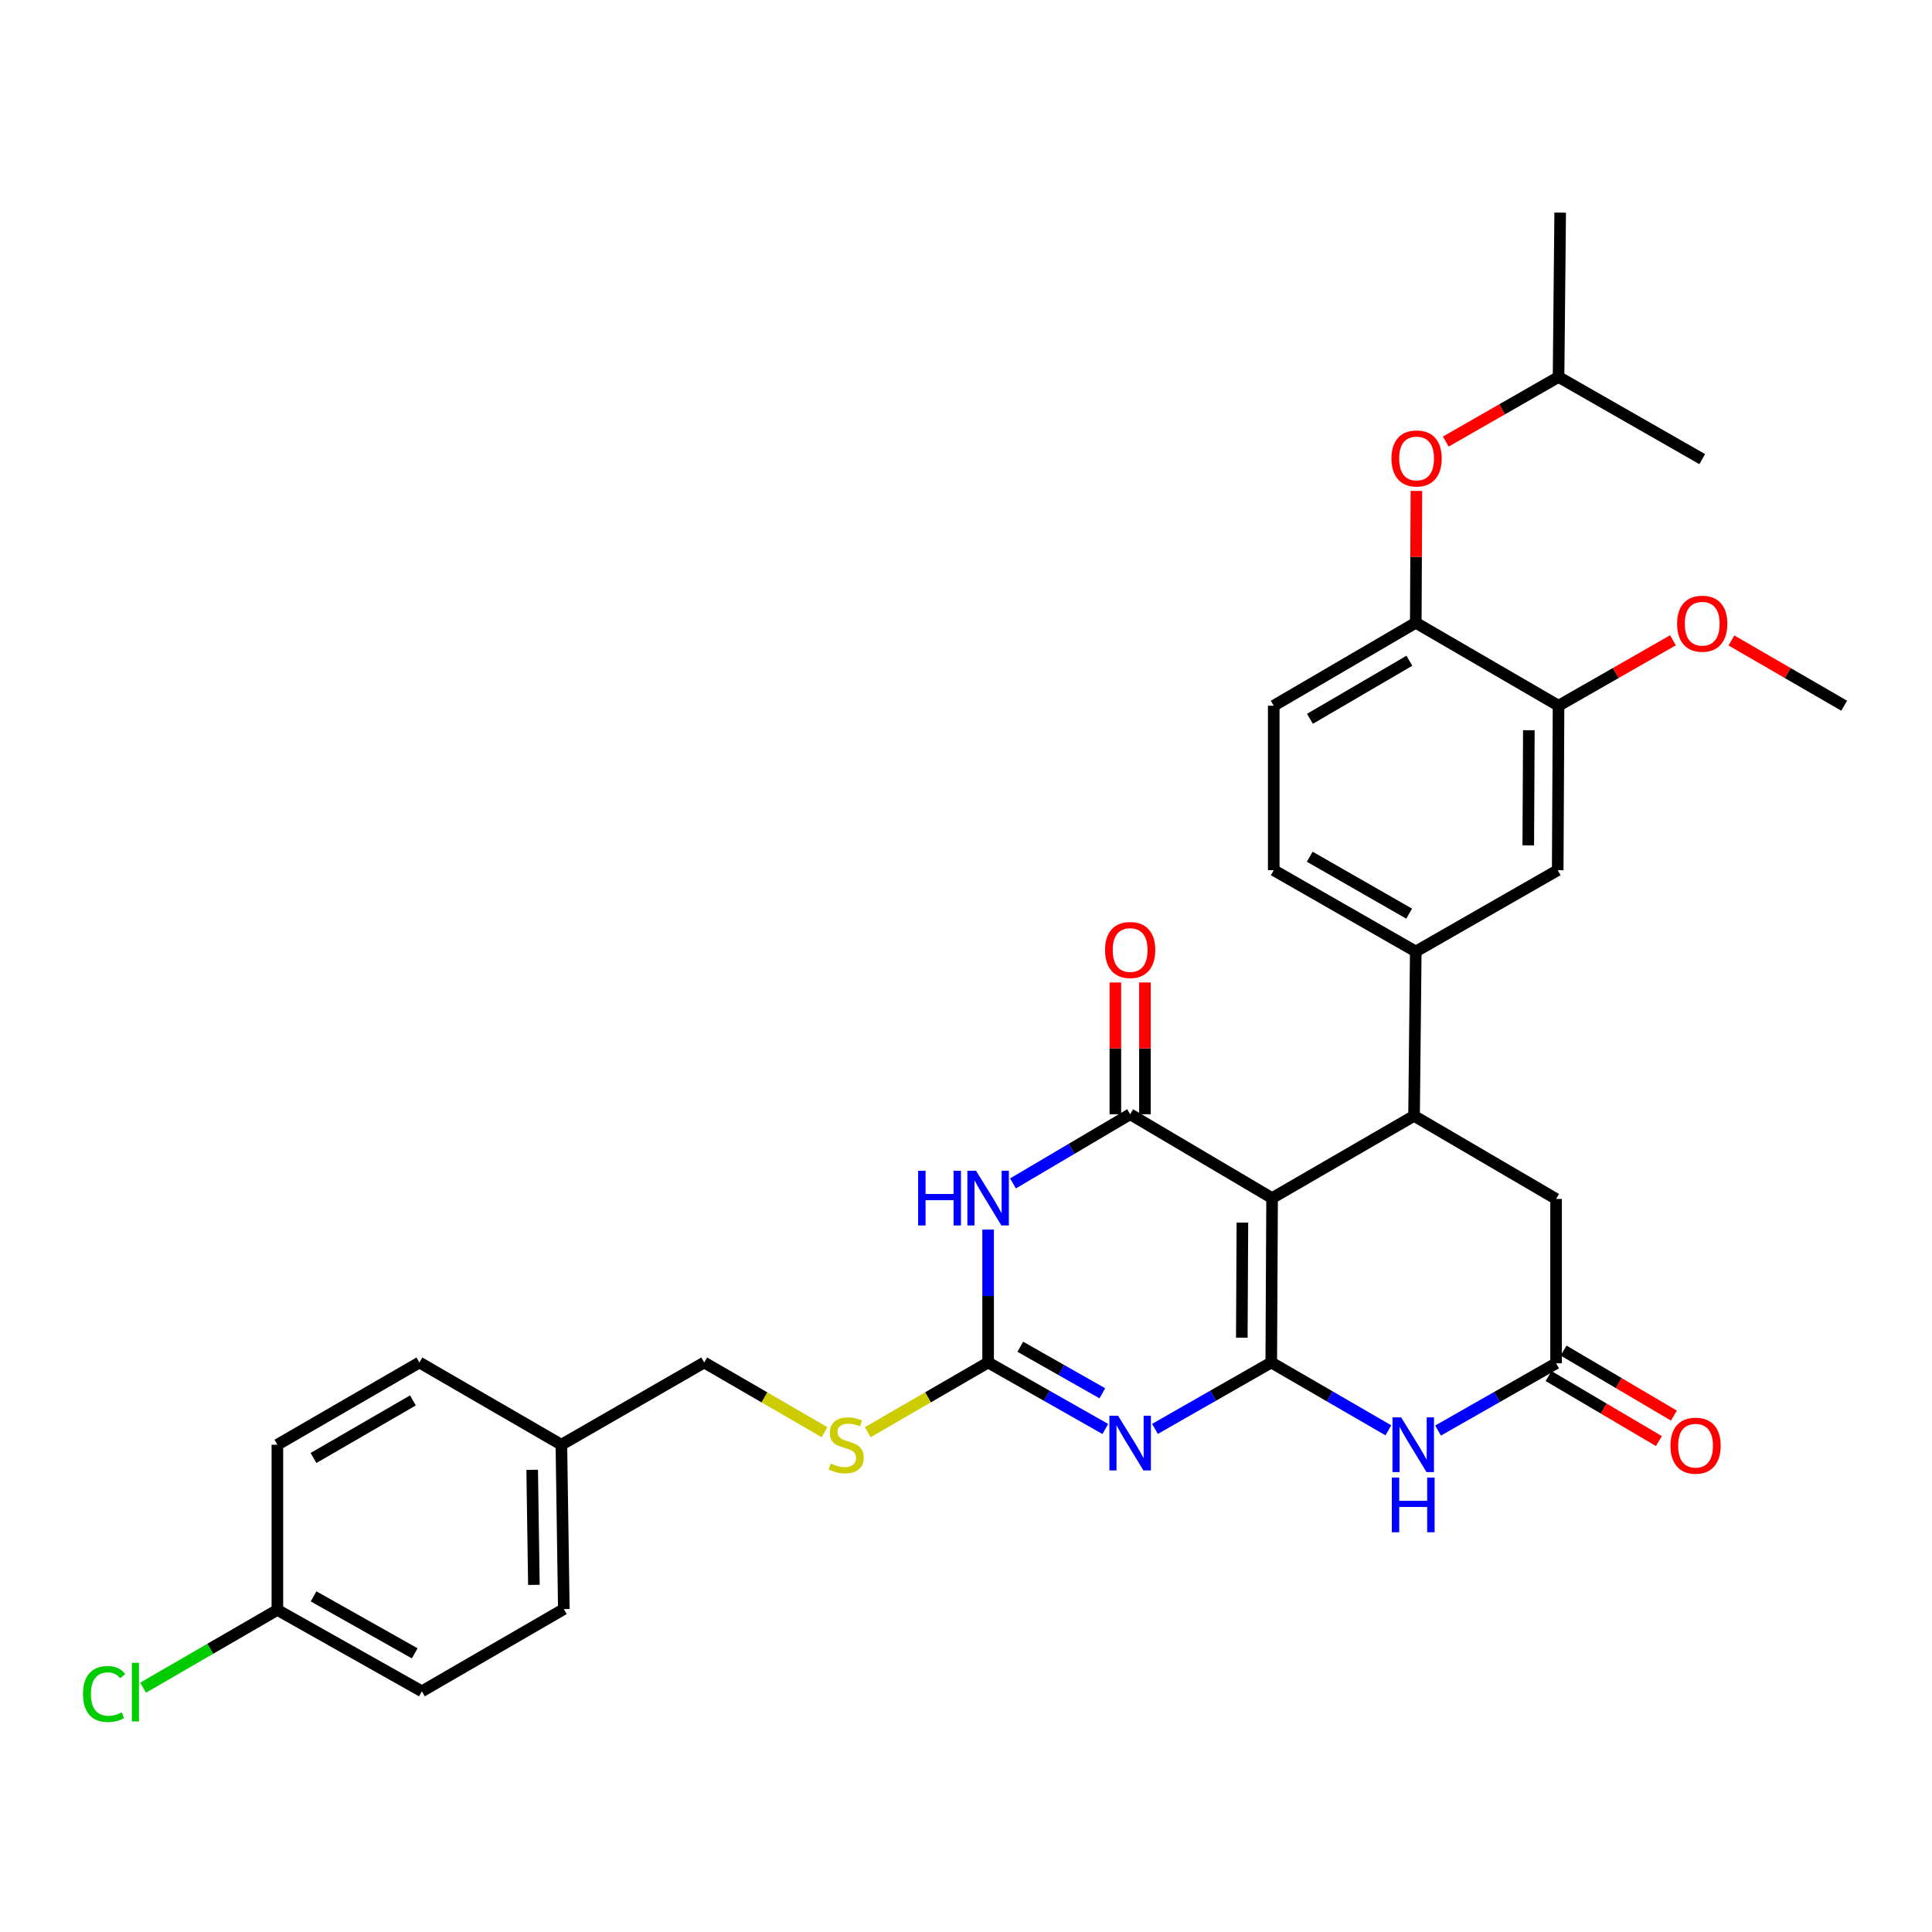 <?xml version='1.0' encoding='iso-8859-1'?>
<svg version='1.1' baseProfile='full'
              xmlns='http://www.w3.org/2000/svg'
                      xmlns:rdkit='http://www.rdkit.org/xml'
                      xmlns:xlink='http://www.w3.org/1999/xlink'
                  xml:space='preserve'
width='1000px' height='1000px' viewBox='0 0 1000 1000'>
<!-- END OF HEADER -->
<rect style='opacity:1.0;fill:#FFFFFF;stroke:none' width='1000' height='1000' x='0' y='0'> </rect>
<path class='bond-0' d='M 658.001,705.224 L 658.435,620.137' style='fill:none;fill-rule:evenodd;stroke:#000000;stroke-width:6px;stroke-linecap:butt;stroke-linejoin:miter;stroke-opacity:1' />
<path class='bond-0' d='M 642.76,692.383 L 643.064,632.822' style='fill:none;fill-rule:evenodd;stroke:#000000;stroke-width:6px;stroke-linecap:butt;stroke-linejoin:miter;stroke-opacity:1' />
<path class='bond-1' d='M 658.001,705.224 L 627.904,722.412' style='fill:none;fill-rule:evenodd;stroke:#000000;stroke-width:6px;stroke-linecap:butt;stroke-linejoin:miter;stroke-opacity:1' />
<path class='bond-1' d='M 627.904,722.412 L 597.807,739.6' style='fill:none;fill-rule:evenodd;stroke:#0000FF;stroke-width:6px;stroke-linecap:butt;stroke-linejoin:miter;stroke-opacity:1' />
<path class='bond-5' d='M 658.001,705.224 L 688.309,722.779' style='fill:none;fill-rule:evenodd;stroke:#000000;stroke-width:6px;stroke-linecap:butt;stroke-linejoin:miter;stroke-opacity:1' />
<path class='bond-5' d='M 688.309,722.779 L 718.618,740.334' style='fill:none;fill-rule:evenodd;stroke:#0000FF;stroke-width:6px;stroke-linecap:butt;stroke-linejoin:miter;stroke-opacity:1' />
<path class='bond-2' d='M 658.435,620.137 L 584.964,576.727' style='fill:none;fill-rule:evenodd;stroke:#000000;stroke-width:6px;stroke-linecap:butt;stroke-linejoin:miter;stroke-opacity:1' />
<path class='bond-6' d='M 658.435,620.137 L 731.914,577.569' style='fill:none;fill-rule:evenodd;stroke:#000000;stroke-width:6px;stroke-linecap:butt;stroke-linejoin:miter;stroke-opacity:1' />
<path class='bond-4' d='M 572.111,739.641 L 541.781,722.433' style='fill:none;fill-rule:evenodd;stroke:#0000FF;stroke-width:6px;stroke-linecap:butt;stroke-linejoin:miter;stroke-opacity:1' />
<path class='bond-4' d='M 541.781,722.433 L 511.451,705.224' style='fill:none;fill-rule:evenodd;stroke:#000000;stroke-width:6px;stroke-linecap:butt;stroke-linejoin:miter;stroke-opacity:1' />
<path class='bond-4' d='M 570.566,721.166 L 549.335,709.12' style='fill:none;fill-rule:evenodd;stroke:#0000FF;stroke-width:6px;stroke-linecap:butt;stroke-linejoin:miter;stroke-opacity:1' />
<path class='bond-4' d='M 549.335,709.12 L 528.104,697.074' style='fill:none;fill-rule:evenodd;stroke:#000000;stroke-width:6px;stroke-linecap:butt;stroke-linejoin:miter;stroke-opacity:1' />
<path class='bond-14' d='M 592.617,576.727 L 592.617,542.627' style='fill:none;fill-rule:evenodd;stroke:#000000;stroke-width:6px;stroke-linecap:butt;stroke-linejoin:miter;stroke-opacity:1' />
<path class='bond-14' d='M 592.617,542.627 L 592.617,508.528' style='fill:none;fill-rule:evenodd;stroke:#FF0000;stroke-width:6px;stroke-linecap:butt;stroke-linejoin:miter;stroke-opacity:1' />
<path class='bond-14' d='M 577.311,576.727 L 577.311,542.627' style='fill:none;fill-rule:evenodd;stroke:#000000;stroke-width:6px;stroke-linecap:butt;stroke-linejoin:miter;stroke-opacity:1' />
<path class='bond-14' d='M 577.311,542.627 L 577.311,508.528' style='fill:none;fill-rule:evenodd;stroke:#FF0000;stroke-width:6px;stroke-linecap:butt;stroke-linejoin:miter;stroke-opacity:1' />
<path class='bond-33' d='M 584.964,576.727 L 554.645,594.631' style='fill:none;fill-rule:evenodd;stroke:#000000;stroke-width:6px;stroke-linecap:butt;stroke-linejoin:miter;stroke-opacity:1' />
<path class='bond-33' d='M 554.645,594.631 L 524.325,612.535' style='fill:none;fill-rule:evenodd;stroke:#0000FF;stroke-width:6px;stroke-linecap:butt;stroke-linejoin:miter;stroke-opacity:1' />
<path class='bond-3' d='M 511.451,636.425 L 511.451,670.824' style='fill:none;fill-rule:evenodd;stroke:#0000FF;stroke-width:6px;stroke-linecap:butt;stroke-linejoin:miter;stroke-opacity:1' />
<path class='bond-3' d='M 511.451,670.824 L 511.451,705.224' style='fill:none;fill-rule:evenodd;stroke:#000000;stroke-width:6px;stroke-linecap:butt;stroke-linejoin:miter;stroke-opacity:1' />
<path class='bond-13' d='M 511.451,705.224 L 480.313,723.26' style='fill:none;fill-rule:evenodd;stroke:#000000;stroke-width:6px;stroke-linecap:butt;stroke-linejoin:miter;stroke-opacity:1' />
<path class='bond-13' d='M 480.313,723.26 L 449.175,741.295' style='fill:none;fill-rule:evenodd;stroke:#CCCC00;stroke-width:6px;stroke-linecap:butt;stroke-linejoin:miter;stroke-opacity:1' />
<path class='bond-7' d='M 744.348,740.452 L 774.888,723.051' style='fill:none;fill-rule:evenodd;stroke:#0000FF;stroke-width:6px;stroke-linecap:butt;stroke-linejoin:miter;stroke-opacity:1' />
<path class='bond-7' d='M 774.888,723.051 L 805.427,705.649' style='fill:none;fill-rule:evenodd;stroke:#000000;stroke-width:6px;stroke-linecap:butt;stroke-linejoin:miter;stroke-opacity:1' />
<path class='bond-8' d='M 731.914,577.569 L 732.798,492.499' style='fill:none;fill-rule:evenodd;stroke:#000000;stroke-width:6px;stroke-linecap:butt;stroke-linejoin:miter;stroke-opacity:1' />
<path class='bond-32' d='M 731.914,577.569 L 805.427,620.563' style='fill:none;fill-rule:evenodd;stroke:#000000;stroke-width:6px;stroke-linecap:butt;stroke-linejoin:miter;stroke-opacity:1' />
<path class='bond-9' d='M 805.427,705.649 L 805.427,620.563' style='fill:none;fill-rule:evenodd;stroke:#000000;stroke-width:6px;stroke-linecap:butt;stroke-linejoin:miter;stroke-opacity:1' />
<path class='bond-16' d='M 801.541,712.242 L 830.091,729.07' style='fill:none;fill-rule:evenodd;stroke:#000000;stroke-width:6px;stroke-linecap:butt;stroke-linejoin:miter;stroke-opacity:1' />
<path class='bond-16' d='M 830.091,729.07 L 858.641,745.897' style='fill:none;fill-rule:evenodd;stroke:#FF0000;stroke-width:6px;stroke-linecap:butt;stroke-linejoin:miter;stroke-opacity:1' />
<path class='bond-16' d='M 809.313,699.056 L 837.863,715.883' style='fill:none;fill-rule:evenodd;stroke:#000000;stroke-width:6px;stroke-linecap:butt;stroke-linejoin:miter;stroke-opacity:1' />
<path class='bond-16' d='M 837.863,715.883 L 866.413,732.711' style='fill:none;fill-rule:evenodd;stroke:#FF0000;stroke-width:6px;stroke-linecap:butt;stroke-linejoin:miter;stroke-opacity:1' />
<path class='bond-11' d='M 732.798,492.499 L 806.269,450.407' style='fill:none;fill-rule:evenodd;stroke:#000000;stroke-width:6px;stroke-linecap:butt;stroke-linejoin:miter;stroke-opacity:1' />
<path class='bond-17' d='M 732.798,492.499 L 659.285,450.407' style='fill:none;fill-rule:evenodd;stroke:#000000;stroke-width:6px;stroke-linecap:butt;stroke-linejoin:miter;stroke-opacity:1' />
<path class='bond-17' d='M 729.377,472.902 L 677.918,443.438' style='fill:none;fill-rule:evenodd;stroke:#000000;stroke-width:6px;stroke-linecap:butt;stroke-linejoin:miter;stroke-opacity:1' />
<path class='bond-10' d='M 732.798,322.343 L 659.285,365.278' style='fill:none;fill-rule:evenodd;stroke:#000000;stroke-width:6px;stroke-linecap:butt;stroke-linejoin:miter;stroke-opacity:1' />
<path class='bond-10' d='M 729.491,342.001 L 678.032,372.055' style='fill:none;fill-rule:evenodd;stroke:#000000;stroke-width:6px;stroke-linecap:butt;stroke-linejoin:miter;stroke-opacity:1' />
<path class='bond-15' d='M 732.798,322.343 L 732.969,288.223' style='fill:none;fill-rule:evenodd;stroke:#000000;stroke-width:6px;stroke-linecap:butt;stroke-linejoin:miter;stroke-opacity:1' />
<path class='bond-15' d='M 732.969,288.223 L 733.139,254.102' style='fill:none;fill-rule:evenodd;stroke:#FF0000;stroke-width:6px;stroke-linecap:butt;stroke-linejoin:miter;stroke-opacity:1' />
<path class='bond-34' d='M 732.798,322.343 L 806.703,365.278' style='fill:none;fill-rule:evenodd;stroke:#000000;stroke-width:6px;stroke-linecap:butt;stroke-linejoin:miter;stroke-opacity:1' />
<path class='bond-12' d='M 806.269,450.407 L 806.703,365.278' style='fill:none;fill-rule:evenodd;stroke:#000000;stroke-width:6px;stroke-linecap:butt;stroke-linejoin:miter;stroke-opacity:1' />
<path class='bond-12' d='M 791.028,437.559 L 791.332,377.969' style='fill:none;fill-rule:evenodd;stroke:#000000;stroke-width:6px;stroke-linecap:butt;stroke-linejoin:miter;stroke-opacity:1' />
<path class='bond-22' d='M 806.703,365.278 L 836.314,348.344' style='fill:none;fill-rule:evenodd;stroke:#000000;stroke-width:6px;stroke-linecap:butt;stroke-linejoin:miter;stroke-opacity:1' />
<path class='bond-22' d='M 836.314,348.344 L 865.925,331.41' style='fill:none;fill-rule:evenodd;stroke:#FF0000;stroke-width:6px;stroke-linecap:butt;stroke-linejoin:miter;stroke-opacity:1' />
<path class='bond-19' d='M 426.769,741.295 L 395.631,723.26' style='fill:none;fill-rule:evenodd;stroke:#CCCC00;stroke-width:6px;stroke-linecap:butt;stroke-linejoin:miter;stroke-opacity:1' />
<path class='bond-19' d='M 395.631,723.26 L 364.493,705.224' style='fill:none;fill-rule:evenodd;stroke:#000000;stroke-width:6px;stroke-linecap:butt;stroke-linejoin:miter;stroke-opacity:1' />
<path class='bond-28' d='M 748.341,228.554 L 777.522,211.838' style='fill:none;fill-rule:evenodd;stroke:#FF0000;stroke-width:6px;stroke-linecap:butt;stroke-linejoin:miter;stroke-opacity:1' />
<path class='bond-28' d='M 777.522,211.838 L 806.703,195.122' style='fill:none;fill-rule:evenodd;stroke:#000000;stroke-width:6px;stroke-linecap:butt;stroke-linejoin:miter;stroke-opacity:1' />
<path class='bond-18' d='M 659.285,450.407 L 659.285,365.278' style='fill:none;fill-rule:evenodd;stroke:#000000;stroke-width:6px;stroke-linecap:butt;stroke-linejoin:miter;stroke-opacity:1' />
<path class='bond-21' d='M 364.493,705.224 L 290.571,747.784' style='fill:none;fill-rule:evenodd;stroke:#000000;stroke-width:6px;stroke-linecap:butt;stroke-linejoin:miter;stroke-opacity:1' />
<path class='bond-20' d='M 143.571,833.287 L 218.368,875.422' style='fill:none;fill-rule:evenodd;stroke:#000000;stroke-width:6px;stroke-linecap:butt;stroke-linejoin:miter;stroke-opacity:1' />
<path class='bond-20' d='M 162.303,826.272 L 214.661,855.766' style='fill:none;fill-rule:evenodd;stroke:#000000;stroke-width:6px;stroke-linecap:butt;stroke-linejoin:miter;stroke-opacity:1' />
<path class='bond-23' d='M 143.571,833.287 L 108.812,853.416' style='fill:none;fill-rule:evenodd;stroke:#000000;stroke-width:6px;stroke-linecap:butt;stroke-linejoin:miter;stroke-opacity:1' />
<path class='bond-23' d='M 108.812,853.416 L 74.054,873.544' style='fill:none;fill-rule:evenodd;stroke:#00CC00;stroke-width:6px;stroke-linecap:butt;stroke-linejoin:miter;stroke-opacity:1' />
<path class='bond-35' d='M 143.571,833.287 L 143.571,747.784' style='fill:none;fill-rule:evenodd;stroke:#000000;stroke-width:6px;stroke-linecap:butt;stroke-linejoin:miter;stroke-opacity:1' />
<path class='bond-26' d='M 290.571,747.784 L 217.092,705.224' style='fill:none;fill-rule:evenodd;stroke:#000000;stroke-width:6px;stroke-linecap:butt;stroke-linejoin:miter;stroke-opacity:1' />
<path class='bond-27' d='M 290.571,747.784 L 291.838,832.862' style='fill:none;fill-rule:evenodd;stroke:#000000;stroke-width:6px;stroke-linecap:butt;stroke-linejoin:miter;stroke-opacity:1' />
<path class='bond-27' d='M 275.457,760.774 L 276.344,820.328' style='fill:none;fill-rule:evenodd;stroke:#000000;stroke-width:6px;stroke-linecap:butt;stroke-linejoin:miter;stroke-opacity:1' />
<path class='bond-29' d='M 896.189,331.504 L 925.367,348.391' style='fill:none;fill-rule:evenodd;stroke:#FF0000;stroke-width:6px;stroke-linecap:butt;stroke-linejoin:miter;stroke-opacity:1' />
<path class='bond-29' d='M 925.367,348.391 L 954.545,365.278' style='fill:none;fill-rule:evenodd;stroke:#000000;stroke-width:6px;stroke-linecap:butt;stroke-linejoin:miter;stroke-opacity:1' />
<path class='bond-24' d='M 218.368,875.422 L 291.838,832.862' style='fill:none;fill-rule:evenodd;stroke:#000000;stroke-width:6px;stroke-linecap:butt;stroke-linejoin:miter;stroke-opacity:1' />
<path class='bond-25' d='M 143.571,747.784 L 217.092,705.224' style='fill:none;fill-rule:evenodd;stroke:#000000;stroke-width:6px;stroke-linecap:butt;stroke-linejoin:miter;stroke-opacity:1' />
<path class='bond-25' d='M 162.267,754.647 L 213.732,724.855' style='fill:none;fill-rule:evenodd;stroke:#000000;stroke-width:6px;stroke-linecap:butt;stroke-linejoin:miter;stroke-opacity:1' />
<path class='bond-30' d='M 806.703,195.122 L 881.066,237.639' style='fill:none;fill-rule:evenodd;stroke:#000000;stroke-width:6px;stroke-linecap:butt;stroke-linejoin:miter;stroke-opacity:1' />
<path class='bond-31' d='M 806.703,195.122 L 807.545,110.044' style='fill:none;fill-rule:evenodd;stroke:#000000;stroke-width:6px;stroke-linecap:butt;stroke-linejoin:miter;stroke-opacity:1' />
<path  class='atom-2' d='M 578.704 732.774
L 587.984 747.774
Q 588.904 749.254, 590.384 751.934
Q 591.864 754.614, 591.944 754.774
L 591.944 732.774
L 595.704 732.774
L 595.704 761.094
L 591.824 761.094
L 581.864 744.694
Q 580.704 742.774, 579.464 740.574
Q 578.264 738.374, 577.904 737.694
L 577.904 761.094
L 574.224 761.094
L 574.224 732.774
L 578.704 732.774
' fill='#0000FF'/>
<path  class='atom-4' d='M 475.231 605.977
L 479.071 605.977
L 479.071 618.017
L 493.551 618.017
L 493.551 605.977
L 497.391 605.977
L 497.391 634.297
L 493.551 634.297
L 493.551 621.217
L 479.071 621.217
L 479.071 634.297
L 475.231 634.297
L 475.231 605.977
' fill='#0000FF'/>
<path  class='atom-4' d='M 505.191 605.977
L 514.471 620.977
Q 515.391 622.457, 516.871 625.137
Q 518.351 627.817, 518.431 627.977
L 518.431 605.977
L 522.191 605.977
L 522.191 634.297
L 518.311 634.297
L 508.351 617.897
Q 507.191 615.977, 505.951 613.777
Q 504.751 611.577, 504.391 610.897
L 504.391 634.297
L 500.711 634.297
L 500.711 605.977
L 505.191 605.977
' fill='#0000FF'/>
<path  class='atom-6' d='M 725.22 733.624
L 734.5 748.624
Q 735.42 750.104, 736.9 752.784
Q 738.38 755.464, 738.46 755.624
L 738.46 733.624
L 742.22 733.624
L 742.22 761.944
L 738.34 761.944
L 728.38 745.544
Q 727.22 743.624, 725.98 741.424
Q 724.78 739.224, 724.42 738.544
L 724.42 761.944
L 720.74 761.944
L 720.74 733.624
L 725.22 733.624
' fill='#0000FF'/>
<path  class='atom-6' d='M 720.4 764.776
L 724.24 764.776
L 724.24 776.816
L 738.72 776.816
L 738.72 764.776
L 742.56 764.776
L 742.56 793.096
L 738.72 793.096
L 738.72 780.016
L 724.24 780.016
L 724.24 793.096
L 720.4 793.096
L 720.4 764.776
' fill='#0000FF'/>
<path  class='atom-14' d='M 429.972 757.504
Q 430.292 757.624, 431.612 758.184
Q 432.932 758.744, 434.372 759.104
Q 435.852 759.424, 437.292 759.424
Q 439.972 759.424, 441.532 758.144
Q 443.092 756.824, 443.092 754.544
Q 443.092 752.984, 442.292 752.024
Q 441.532 751.064, 440.332 750.544
Q 439.132 750.024, 437.132 749.424
Q 434.612 748.664, 433.092 747.944
Q 431.612 747.224, 430.532 745.704
Q 429.492 744.184, 429.492 741.624
Q 429.492 738.064, 431.892 735.864
Q 434.332 733.664, 439.132 733.664
Q 442.412 733.664, 446.132 735.224
L 445.212 738.304
Q 441.812 736.904, 439.252 736.904
Q 436.492 736.904, 434.972 738.064
Q 433.452 739.184, 433.492 741.144
Q 433.492 742.664, 434.252 743.584
Q 435.052 744.504, 436.172 745.024
Q 437.332 745.544, 439.252 746.144
Q 441.812 746.944, 443.332 747.744
Q 444.852 748.544, 445.932 750.184
Q 447.052 751.784, 447.052 754.544
Q 447.052 758.464, 444.412 760.584
Q 441.812 762.664, 437.452 762.664
Q 434.932 762.664, 433.012 762.104
Q 431.132 761.584, 428.892 760.664
L 429.972 757.504
' fill='#CCCC00'/>
<path  class='atom-15' d='M 571.964 491.72
Q 571.964 484.92, 575.324 481.12
Q 578.684 477.32, 584.964 477.32
Q 591.244 477.32, 594.604 481.12
Q 597.964 484.92, 597.964 491.72
Q 597.964 498.6, 594.564 502.52
Q 591.164 506.4, 584.964 506.4
Q 578.724 506.4, 575.324 502.52
Q 571.964 498.64, 571.964 491.72
M 584.964 503.2
Q 589.284 503.2, 591.604 500.32
Q 593.964 497.4, 593.964 491.72
Q 593.964 486.16, 591.604 483.36
Q 589.284 480.52, 584.964 480.52
Q 580.644 480.52, 578.284 483.32
Q 575.964 486.12, 575.964 491.72
Q 575.964 497.44, 578.284 500.32
Q 580.644 503.2, 584.964 503.2
' fill='#FF0000'/>
<path  class='atom-16' d='M 720.224 237.294
Q 720.224 230.494, 723.584 226.694
Q 726.944 222.894, 733.224 222.894
Q 739.504 222.894, 742.864 226.694
Q 746.224 230.494, 746.224 237.294
Q 746.224 244.174, 742.824 248.094
Q 739.424 251.974, 733.224 251.974
Q 726.984 251.974, 723.584 248.094
Q 720.224 244.214, 720.224 237.294
M 733.224 248.774
Q 737.544 248.774, 739.864 245.894
Q 742.224 242.974, 742.224 237.294
Q 742.224 231.734, 739.864 228.934
Q 737.544 226.094, 733.224 226.094
Q 728.904 226.094, 726.544 228.894
Q 724.224 231.694, 724.224 237.294
Q 724.224 243.014, 726.544 245.894
Q 728.904 248.774, 733.224 248.774
' fill='#FF0000'/>
<path  class='atom-17' d='M 864.622 748.281
Q 864.622 741.481, 867.982 737.681
Q 871.342 733.881, 877.622 733.881
Q 883.902 733.881, 887.262 737.681
Q 890.622 741.481, 890.622 748.281
Q 890.622 755.161, 887.222 759.081
Q 883.822 762.961, 877.622 762.961
Q 871.382 762.961, 867.982 759.081
Q 864.622 755.201, 864.622 748.281
M 877.622 759.761
Q 881.942 759.761, 884.262 756.881
Q 886.622 753.961, 886.622 748.281
Q 886.622 742.721, 884.262 739.921
Q 881.942 737.081, 877.622 737.081
Q 873.302 737.081, 870.942 739.881
Q 868.622 742.681, 868.622 748.281
Q 868.622 754.001, 870.942 756.881
Q 873.302 759.761, 877.622 759.761
' fill='#FF0000'/>
<path  class='atom-23' d='M 868.066 322.831
Q 868.066 316.031, 871.426 312.231
Q 874.786 308.431, 881.066 308.431
Q 887.346 308.431, 890.706 312.231
Q 894.066 316.031, 894.066 322.831
Q 894.066 329.711, 890.666 333.631
Q 887.266 337.511, 881.066 337.511
Q 874.826 337.511, 871.426 333.631
Q 868.066 329.751, 868.066 322.831
M 881.066 334.311
Q 885.386 334.311, 887.706 331.431
Q 890.066 328.511, 890.066 322.831
Q 890.066 317.271, 887.706 314.471
Q 885.386 311.631, 881.066 311.631
Q 876.746 311.631, 874.386 314.431
Q 872.066 317.231, 872.066 322.831
Q 872.066 328.551, 874.386 331.431
Q 876.746 334.311, 881.066 334.311
' fill='#FF0000'/>
<path  class='atom-24' d='M 42.971 876.819
Q 42.971 869.779, 46.251 866.099
Q 49.571 862.379, 55.851 862.379
Q 61.691 862.379, 64.811 866.499
L 62.171 868.659
Q 59.891 865.659, 55.851 865.659
Q 51.571 865.659, 49.291 868.539
Q 47.051 871.379, 47.051 876.819
Q 47.051 882.419, 49.371 885.299
Q 51.731 888.179, 56.291 888.179
Q 59.411 888.179, 63.051 886.299
L 64.171 889.299
Q 62.691 890.259, 60.451 890.819
Q 58.211 891.379, 55.731 891.379
Q 49.571 891.379, 46.251 887.619
Q 42.971 883.859, 42.971 876.819
' fill='#00CC00'/>
<path  class='atom-24' d='M 68.251 860.659
L 71.931 860.659
L 71.931 891.019
L 68.251 891.019
L 68.251 860.659
' fill='#00CC00'/>
</svg>
